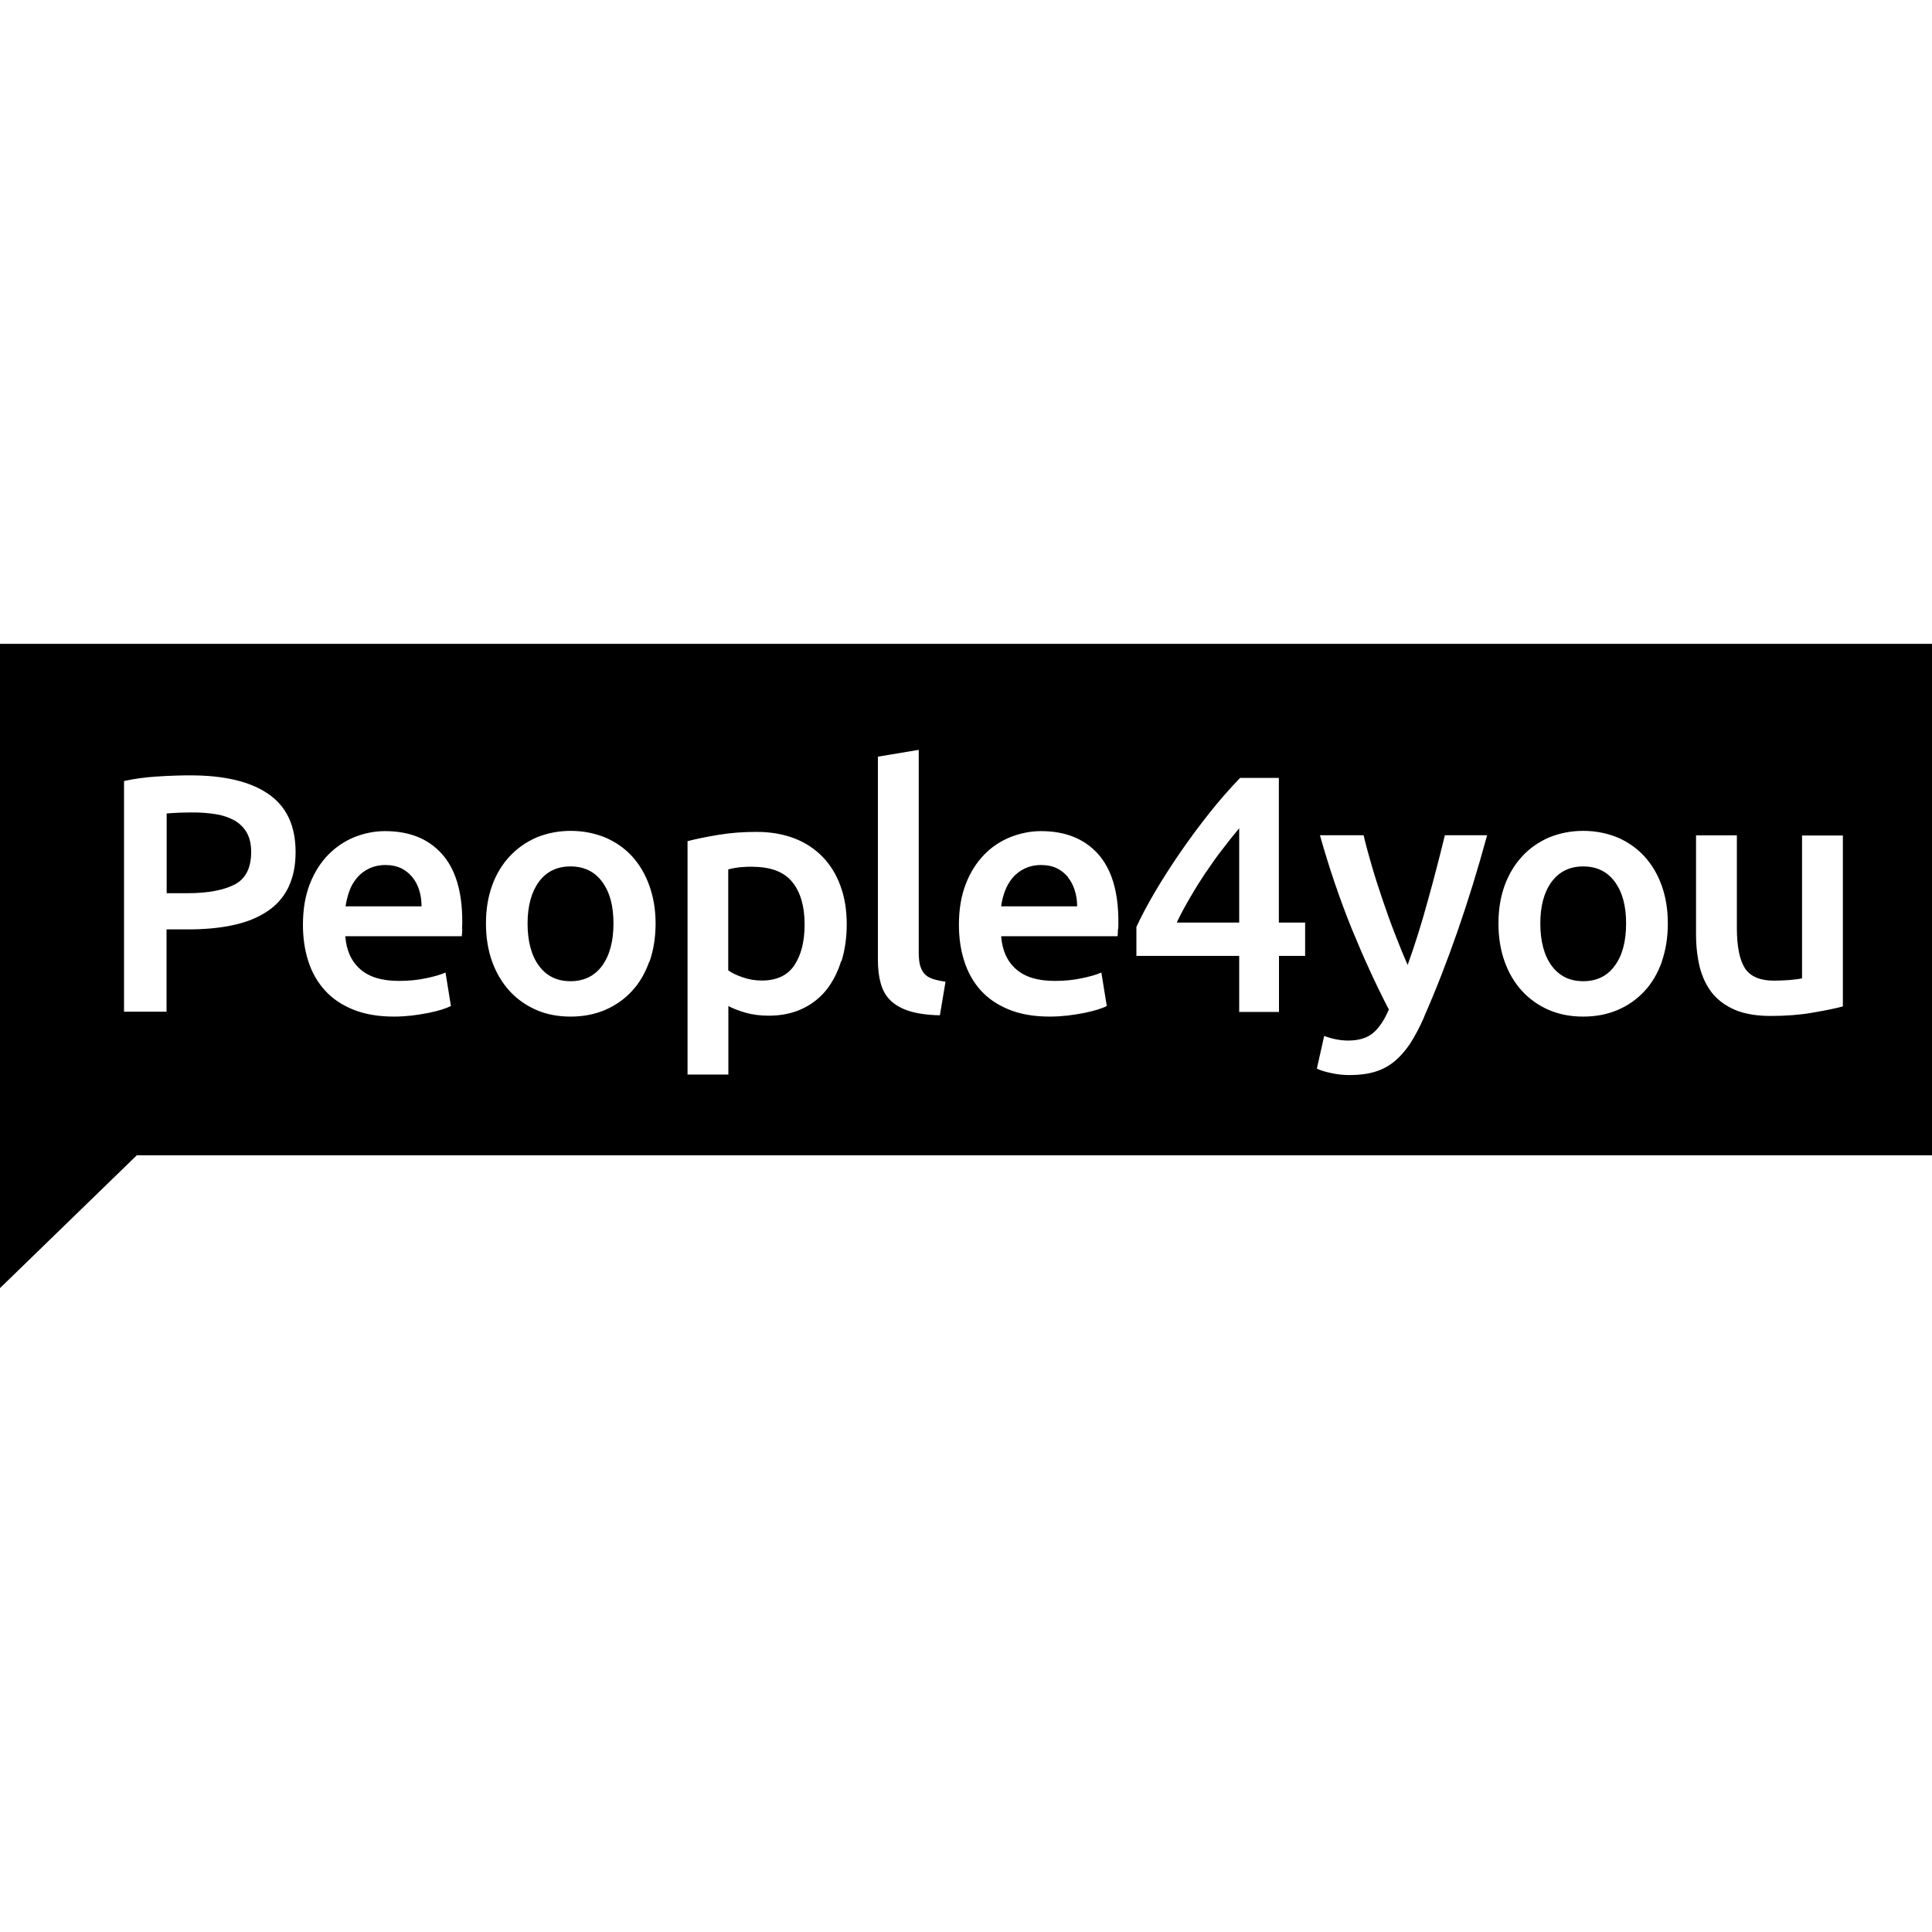 <svg width="150" height="150" viewBox="0 0 150 150" fill="none" xmlns="http://www.w3.org/2000/svg">
<path d="M82.92 68.1C82.68 67.81 82.39 67.58 82.05 67.41C81.72 67.25 81.31 67.16 80.83 67.16C80.35 67.16 79.92 67.26 79.54 67.44C79.18 67.62 78.86 67.86 78.61 68.16C78.36 68.46 78.17 68.8 78.02 69.19C77.88 69.57 77.78 69.96 77.73 70.37H83.63C83.63 69.93 83.57 69.51 83.44 69.12C83.32 68.73 83.14 68.38 82.9 68.1H82.92Z" fill="black"/>
<path d="M93.61 67.739C93.19 68.369 92.79 69.009 92.41 69.669C92.03 70.319 91.67 70.969 91.36 71.629H96.21V64.309C95.78 64.819 95.35 65.359 94.91 65.939C94.46 66.509 94.04 67.119 93.61 67.749V67.739Z" fill="black"/>
<path d="M44.29 67.269C43.24 67.269 42.43 67.669 41.84 68.46C41.26 69.26 40.96 70.34 40.96 71.7C40.96 73.059 41.25 74.18 41.84 74.98C42.43 75.779 43.24 76.18 44.29 76.18C45.34 76.18 46.16 75.779 46.75 74.98C47.33 74.18 47.63 73.09 47.63 71.7C47.63 70.309 47.34 69.26 46.75 68.46C46.17 67.669 45.34 67.269 44.29 67.269Z" fill="black"/>
<path d="M58.43 67.289C58.13 67.289 57.82 67.299 57.5 67.329C57.18 67.359 56.85 67.419 56.54 67.499V75.339C56.82 75.539 57.19 75.719 57.66 75.879C58.12 76.039 58.62 76.129 59.14 76.129C60.29 76.129 61.14 75.739 61.67 74.949C62.2 74.159 62.47 73.099 62.47 71.779C62.47 70.359 62.15 69.259 61.51 68.479C60.87 67.689 59.84 67.299 58.43 67.299V67.289Z" fill="black"/>
<path d="M0 49.998V100.008L10.62 89.698H150V49.988H0V49.998ZM22.39 68.898C22.01 69.668 21.47 70.278 20.75 70.758C20.03 71.238 19.16 71.598 18.13 71.818C17.1 72.048 15.92 72.158 14.59 72.158H12.93V78.548H9.63V60.638C10.4 60.468 11.25 60.348 12.19 60.288C13.12 60.228 13.98 60.198 14.77 60.198C17.41 60.198 19.44 60.678 20.84 61.648C22.24 62.608 22.95 64.108 22.95 66.148C22.95 67.218 22.76 68.128 22.39 68.888V68.898ZM35.89 72.108C35.89 72.328 35.87 72.518 35.85 72.688H26.81C26.89 73.788 27.28 74.648 27.97 75.248C28.66 75.858 29.66 76.158 30.97 76.158C31.74 76.158 32.45 76.088 33.09 75.948C33.72 75.818 34.23 75.668 34.59 75.508L35.01 78.108C34.83 78.198 34.59 78.288 34.29 78.388C33.99 78.478 33.63 78.568 33.24 78.648C32.84 78.728 32.42 78.788 31.97 78.848C31.52 78.898 31.05 78.928 30.58 78.928C29.38 78.928 28.33 78.748 27.43 78.388C26.54 78.028 25.81 77.538 25.23 76.898C24.65 76.258 24.22 75.508 23.94 74.638C23.66 73.778 23.52 72.828 23.52 71.798C23.52 70.588 23.7 69.538 24.06 68.618C24.42 67.708 24.9 66.958 25.49 66.358C26.09 65.748 26.77 65.298 27.53 64.988C28.3 64.688 29.08 64.528 29.89 64.528C31.78 64.528 33.25 65.118 34.3 66.288C35.36 67.468 35.89 69.208 35.89 71.538C35.89 71.718 35.89 71.908 35.87 72.128L35.89 72.108ZM50.41 74.658C50.09 75.548 49.65 76.318 49.07 76.938C48.49 77.568 47.8 78.058 46.99 78.408C46.17 78.758 45.28 78.928 44.3 78.928C43.32 78.928 42.43 78.758 41.63 78.408C40.83 78.058 40.14 77.568 39.56 76.938C38.99 76.308 38.53 75.548 38.21 74.658C37.89 73.768 37.73 72.788 37.73 71.698C37.73 70.608 37.89 69.638 38.21 68.748C38.53 67.858 38.99 67.108 39.58 66.478C40.17 65.848 40.86 65.368 41.66 65.018C42.47 64.688 43.35 64.508 44.31 64.508C45.27 64.508 46.16 64.688 46.98 65.018C47.79 65.368 48.49 65.848 49.07 66.478C49.64 67.108 50.09 67.858 50.41 68.748C50.73 69.638 50.9 70.618 50.9 71.698C50.9 72.778 50.74 73.768 50.43 74.658H50.41ZM65.31 74.608C65.04 75.478 64.65 76.238 64.15 76.868C63.64 77.498 63.01 77.988 62.25 78.338C61.49 78.688 60.63 78.858 59.67 78.858C59.02 78.858 58.43 78.778 57.89 78.628C57.35 78.468 56.9 78.298 56.55 78.108V83.428H53.38V65.308C54.03 65.138 54.82 64.978 55.77 64.818C56.72 64.658 57.71 64.588 58.76 64.588C59.81 64.588 60.81 64.758 61.67 65.088C62.53 65.418 63.25 65.898 63.86 66.518C64.46 67.138 64.93 67.888 65.25 68.778C65.58 69.668 65.74 70.648 65.74 71.758C65.74 72.808 65.6 73.768 65.33 74.638L65.31 74.608ZM72.98 78.828C72.03 78.808 71.25 78.698 70.63 78.508C70.01 78.318 69.52 78.038 69.15 77.688C68.78 77.328 68.53 76.888 68.38 76.348C68.23 75.818 68.16 75.208 68.16 74.528V58.748L71.33 58.218V73.928C71.33 74.318 71.36 74.638 71.42 74.898C71.49 75.158 71.59 75.378 71.74 75.568C71.9 75.758 72.12 75.898 72.38 75.988C72.65 76.088 73 76.158 73.41 76.218L72.97 78.838L72.98 78.828ZM86.8 72.108C86.8 72.328 86.78 72.518 86.77 72.688H77.73C77.81 73.788 78.2 74.648 78.89 75.248C79.58 75.858 80.58 76.158 81.89 76.158C82.66 76.158 83.36 76.088 84 75.948C84.64 75.818 85.14 75.668 85.51 75.508L85.93 78.108C85.76 78.198 85.51 78.288 85.21 78.388C84.9 78.478 84.55 78.568 84.16 78.648C83.77 78.728 83.34 78.788 82.89 78.848C82.44 78.898 81.97 78.928 81.5 78.928C80.29 78.928 79.24 78.748 78.35 78.388C77.46 78.028 76.73 77.538 76.15 76.898C75.57 76.258 75.15 75.508 74.87 74.638C74.59 73.778 74.45 72.828 74.45 71.798C74.45 70.588 74.63 69.538 74.99 68.618C75.34 67.708 75.83 66.958 76.41 66.358C77 65.748 77.69 65.298 78.46 64.988C79.23 64.688 80.02 64.528 80.82 64.528C82.71 64.528 84.18 65.118 85.24 66.288C86.3 67.468 86.83 69.208 86.83 71.538C86.83 71.718 86.83 71.908 86.82 72.128L86.8 72.108ZM101.34 74.218H99.3V78.568H96.21V74.218H88.23V71.968C88.58 71.198 89.05 70.318 89.63 69.318C90.22 68.318 90.87 67.298 91.59 66.248C92.31 65.198 93.07 64.168 93.87 63.158C94.67 62.148 95.48 61.228 96.28 60.398H99.29V71.628H101.33V74.218H101.34ZM110.55 79.008C110.2 79.798 109.84 80.468 109.48 81.028C109.11 81.578 108.7 82.048 108.25 82.418C107.79 82.788 107.29 83.058 106.73 83.218C106.17 83.388 105.52 83.468 104.78 83.468C104.3 83.468 103.81 83.418 103.33 83.308C102.85 83.208 102.49 83.088 102.24 82.968L102.81 80.428C103.44 80.668 104.07 80.788 104.68 80.788C105.5 80.788 106.15 80.588 106.61 80.198C107.07 79.808 107.48 79.198 107.83 78.378C106.83 76.458 105.87 74.358 104.94 72.088C104.02 69.808 103.2 67.408 102.48 64.848H105.87C106.04 65.588 106.26 66.378 106.51 67.238C106.76 68.098 107.04 68.968 107.34 69.848C107.64 70.728 107.95 71.608 108.29 72.478C108.63 73.358 108.96 74.178 109.29 74.918C109.85 73.368 110.37 71.708 110.85 69.948C111.34 68.188 111.78 66.488 112.18 64.848H115.46C114.04 70.058 112.4 74.778 110.54 79.008H110.55ZM129.03 74.658C128.71 75.548 128.27 76.318 127.69 76.938C127.11 77.568 126.42 78.058 125.61 78.408C124.79 78.758 123.9 78.928 122.92 78.928C121.94 78.928 121.05 78.758 120.24 78.408C119.44 78.058 118.75 77.568 118.17 76.938C117.59 76.308 117.14 75.548 116.82 74.658C116.5 73.768 116.34 72.788 116.34 71.698C116.34 70.608 116.5 69.638 116.82 68.748C117.15 67.858 117.6 67.108 118.19 66.478C118.77 65.848 119.47 65.368 120.27 65.018C121.08 64.688 121.96 64.508 122.92 64.508C123.88 64.508 124.77 64.688 125.58 65.018C126.39 65.368 127.08 65.848 127.66 66.478C128.24 67.108 128.69 67.858 129.01 68.748C129.33 69.638 129.49 70.618 129.49 71.698C129.49 72.778 129.33 73.768 129.02 74.658H129.03ZM143.08 78.138C142.47 78.308 141.67 78.458 140.7 78.628C139.72 78.798 138.64 78.878 137.48 78.878C136.37 78.878 135.45 78.718 134.71 78.408C133.97 78.088 133.37 77.648 132.93 77.098C132.49 76.538 132.17 75.868 131.97 75.098C131.78 74.318 131.68 73.468 131.68 72.538V64.858H134.85V72.048C134.85 73.508 135.07 74.558 135.49 75.198C135.92 75.828 136.67 76.138 137.73 76.138C138.11 76.138 138.52 76.118 138.95 76.088C139.38 76.048 139.7 76.008 139.91 75.958V64.868H143.08V78.158V78.138Z" fill="black"/>
<path d="M18.2 63.698C17.8 63.478 17.33 63.308 16.78 63.218C16.23 63.128 15.64 63.078 15.01 63.078C14.17 63.078 13.48 63.108 12.94 63.158V69.348H14.54C16.13 69.348 17.35 69.118 18.21 68.678C19.07 68.238 19.5 67.388 19.5 66.148C19.5 65.548 19.39 65.058 19.16 64.648C18.93 64.248 18.61 63.938 18.21 63.698H18.2Z" fill="black"/>
<path d="M122.92 67.269C121.87 67.269 121.06 67.669 120.47 68.46C119.88 69.26 119.59 70.34 119.59 71.7C119.59 73.059 119.88 74.18 120.47 74.98C121.06 75.779 121.87 76.18 122.92 76.18C123.97 76.18 124.79 75.779 125.37 74.98C125.96 74.18 126.25 73.09 126.25 71.7C126.25 70.309 125.96 69.26 125.37 68.46C124.79 67.669 123.97 67.269 122.92 67.269Z" fill="black"/>
<path d="M32.01 68.1C31.77 67.81 31.49 67.58 31.15 67.41C30.81 67.25 30.4 67.16 29.93 67.16C29.46 67.16 29.01 67.26 28.64 67.44C28.27 67.62 27.96 67.86 27.71 68.16C27.46 68.46 27.26 68.8 27.12 69.19C26.99 69.57 26.89 69.96 26.83 70.37H32.73C32.73 69.93 32.67 69.51 32.55 69.12C32.43 68.73 32.25 68.38 32.01 68.1Z" fill="black"/>
</svg>
